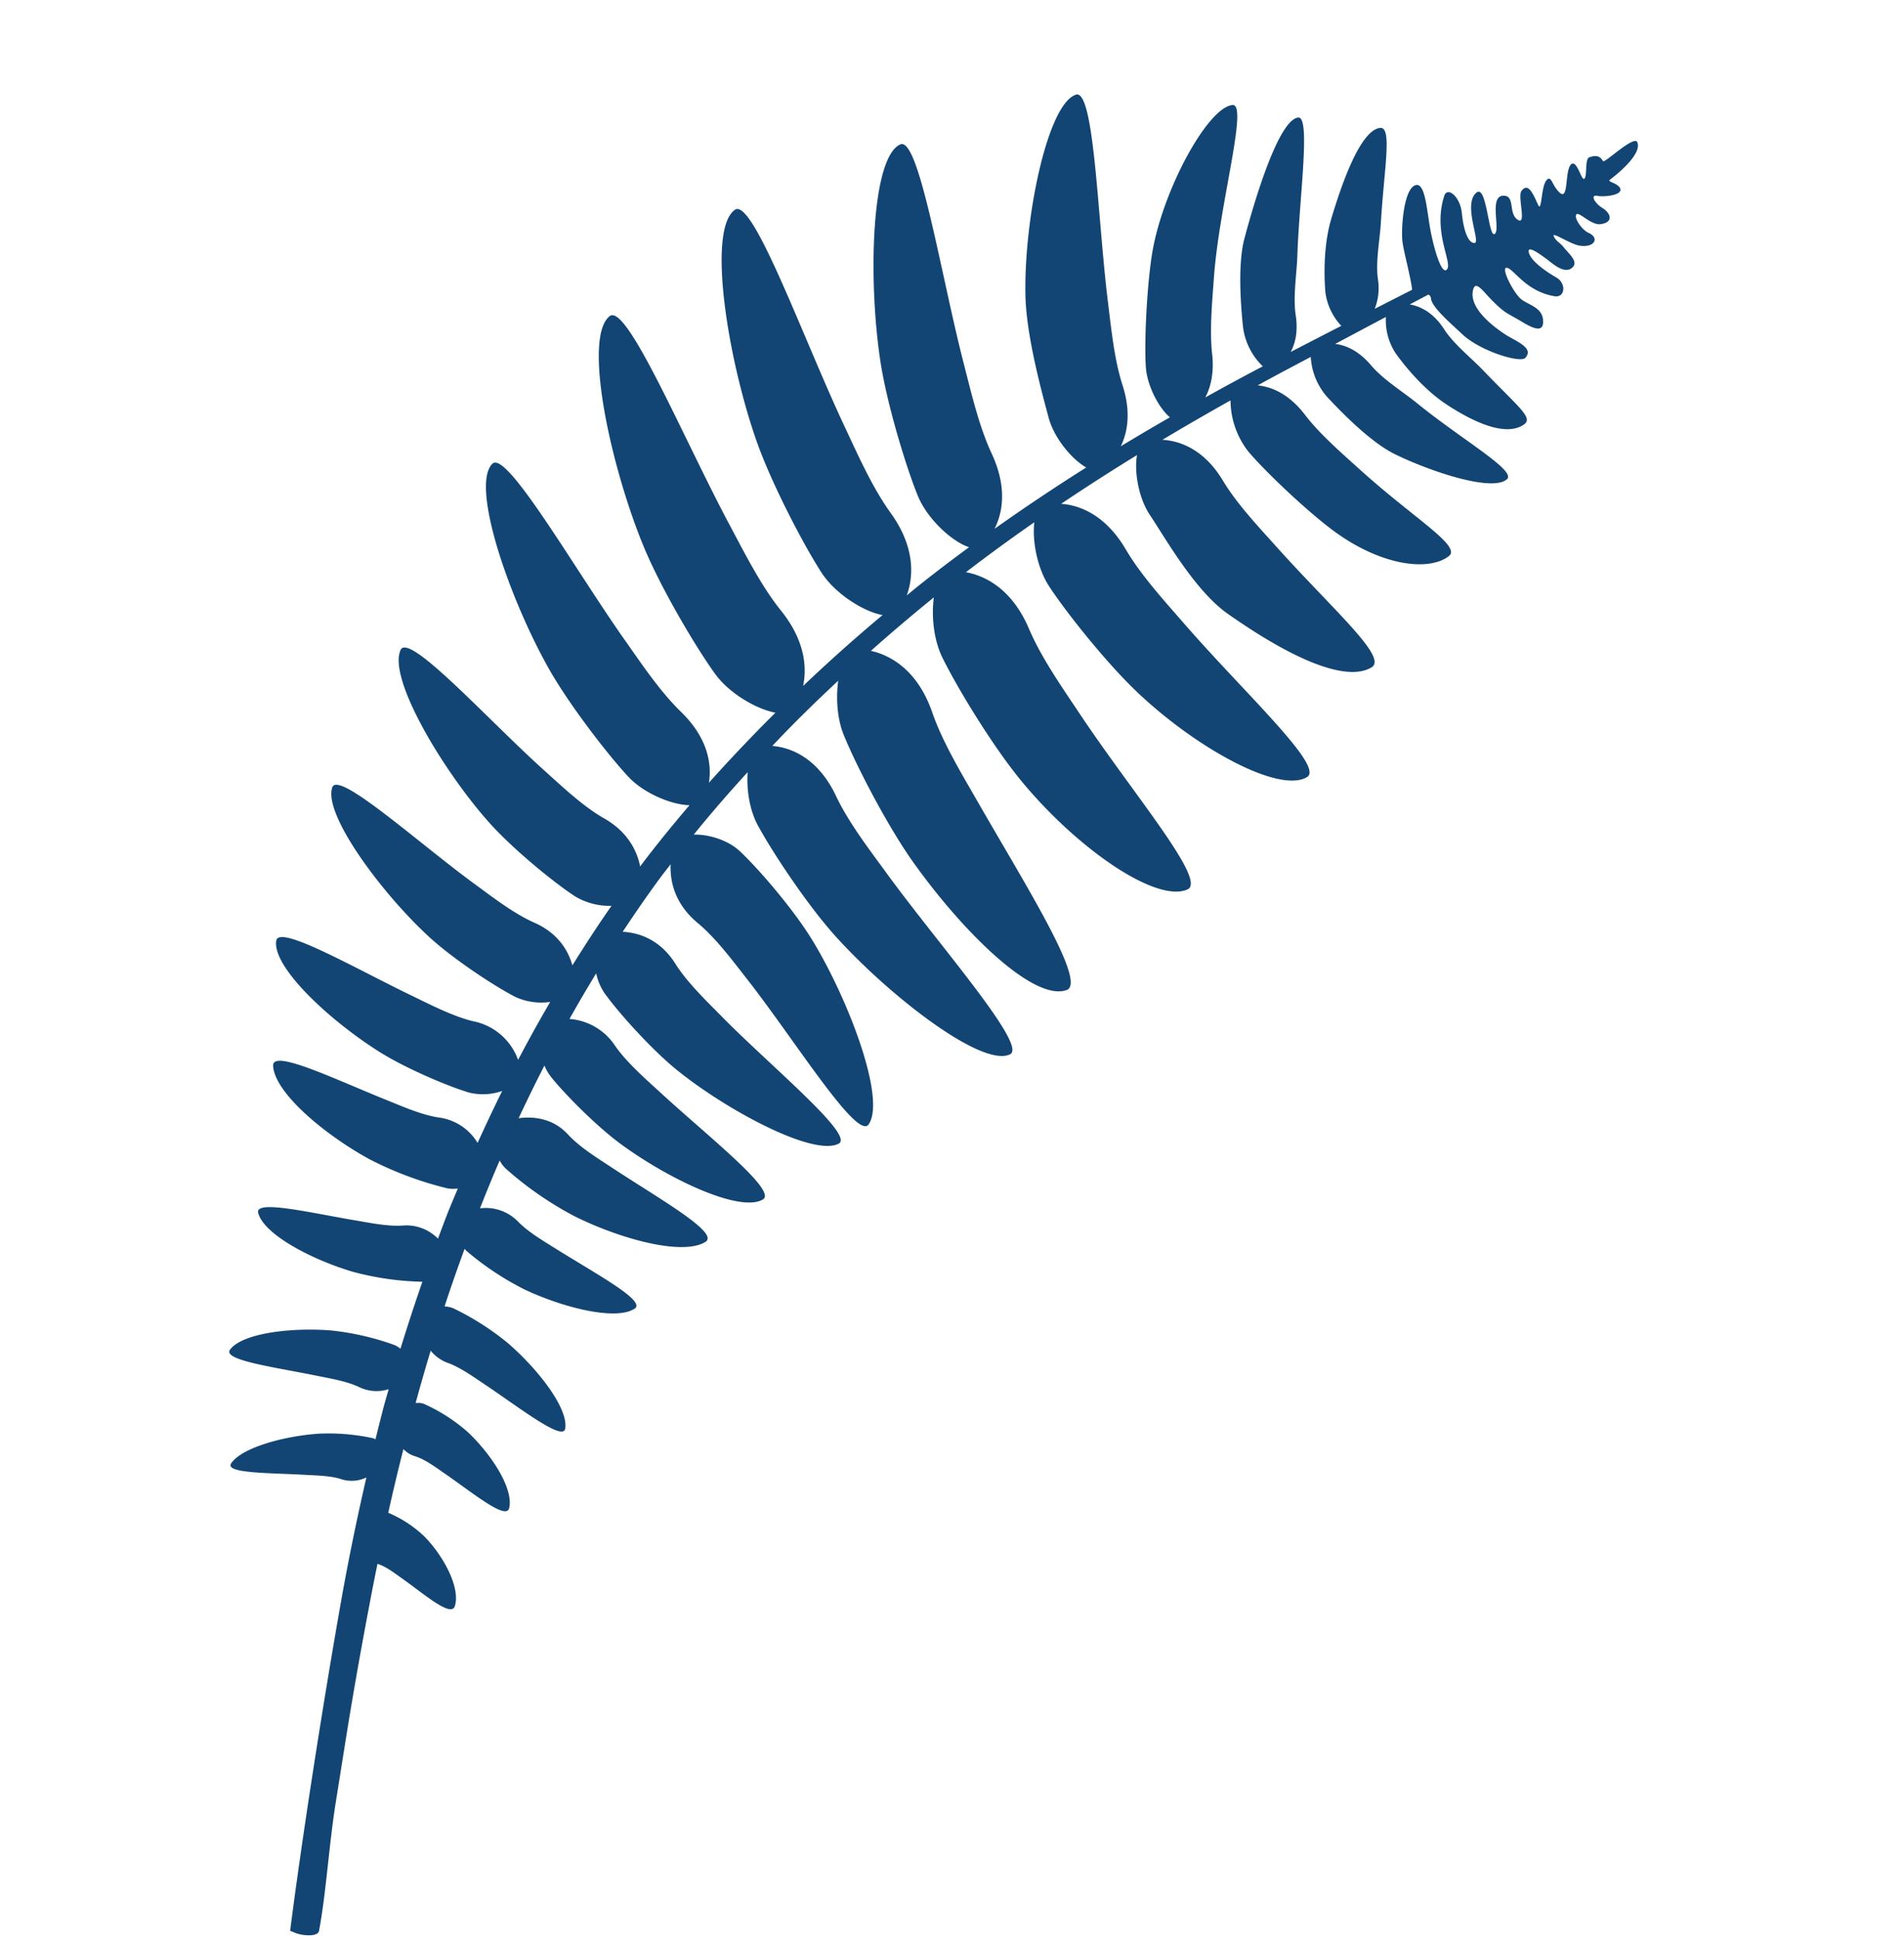 <svg xmlns="http://www.w3.org/2000/svg" xmlns:xlink="http://www.w3.org/1999/xlink" width="654.673" height="666.379" viewBox="0 0 654.673 666.379">
  <defs>
    <clipPath id="clip-path">
      <path id="Tracé_156" data-name="Tracé 156" d="M562.962,495.816H0V-81.578H562.962Z" transform="translate(0 81.578)" fill="#124573"/>
    </clipPath>
  </defs>
  <g id="Groupe_416" data-name="Groupe 416" transform="translate(0 97.757) rotate(-10)">
    <g id="Groupe_222" data-name="Groupe 222" transform="translate(0 0)" clip-path="url(#clip-path)">
      <g id="Groupe_221" data-name="Groupe 221" transform="translate(-0.002 0.006)">
        <path id="Tracé_155" data-name="Tracé 155" d="M562.89,42.6c-.595-2.668-12.252,5.2-12.7,4.374s-.864-2.746-4.438-2.116c-1.677.283-1.762,6.108-2.937,6.929s-1.387-7.474-3.808-5.514-2.824,11.8-5.273,8.918c-2.435-2.859-1.769-7.021-3.978-5.011s-3.419,10.85-4.218,7.623c-1.14-4.608-2.13-8.09-4.778-5.6-1.755,1.656-.156,12.238-3.022,9.47s.793-8.366-3.454-8.961c-4.912-.7-2.859,11.516-5.181,12.443s.326-17.3-3.659-15.1c-5.471,3.043-1.408,17.263-3.68,16.937s-2.937-5.209-2.506-10.9-3.305-9.944-4.94-6.83c-6.115,11.615-1.132,22.911-3.419,24.992s-3.362-8.713-3.291-15.684,1.005-16.052-2.966-14.5c-3.992,1.564-7.057,14.325-7.212,18.339-.134,3.525.679,12.351.425,16.7-4.6,1.4-9.208,2.817-13.809,4.211a19.454,19.454,0,0,0,2.845-9.852c.241-6.158,2.937-12.945,4.36-18.869,4.4-18.438,9.746-32.062,5.308-32.2-6.9-.212-16.442,17.05-21.849,27.844-4.084,8.132-5.811,18.268-6.384,24.525a20.685,20.685,0,0,0,3.39,12.337c-6.236,1.9-12.471,3.865-18.693,5.8,2.06-2.647,3.765-6.5,3.886-12.153.163-6.568,2.789-13.773,4.112-20.059,4.141-19.627,12.945-46.466,8.5-46.685-6.929-.326-20.151,26.393-25.438,37.817-3.978,8.635-5.273,23.378-5.74,30.038a22.735,22.735,0,0,0,4.36,14.248c-.311.106-.637.205-.956.3q-10.213,3.281-20.363,6.795c2.47-3.192,4.5-7.8,4.912-14.389.517-8.182,3.249-18.07,5.209-25.855,6.122-24.249,22.069-56.63,16.548-57.111-8.628-.743-29.352,25.381-36.366,46.275-3.772,11.232-7.708,28.892-8.614,37.166-.736,6.632,2.038,14.863,5.138,18.53q-9.226,3.334-18.346,6.865c3.143-4.381,5.549-10.985,4.233-20.476-1.3-9.3-.439-20.271.035-29.5,1.486-28.793,8.083-72.6,1.529-71.705-10.213,1.38-24.992,38.793-29.062,64.7-2.159,13.547-.318,33.542.531,43.076.665,7.3,5.436,15.451,9.753,19.032q-17.539,7.156-34.71,15.281c3.723-4.962,6.837-13.264,3.518-25.678-2.683-9.98-3.291-21.962-4.077-32.034-2.456-31.418-1.607-79.689-8.394-78.033-10.61,2.576-19.011,43.6-19.7,72.137-.368,14.934,2.414,37.59,4.643,47.853,1.869,8.578,9.038,17.73,14.29,20.455-5.846,2.888-11.643,5.846-17.383,8.939-2.222,1.182-4.388,2.428-6.589,3.645,3.376-5.825,5.846-15.684-.566-28.927-4.742-9.8-7.757-22.146-10.546-32.459C268.659,58.821,260.087,8.434,253.3,11.605c-10.588,4.94-11.374,49.4-6.526,79.264,2.541,15.607,9.881,38.581,14.219,48.787,3.475,8.125,12.089,15.769,18.119,17.942q-15.872,9.13-31.142,19.259c2.456-6.108,3.348-15.316-3-26.846-5.252-9.541-8.9-21.715-12.216-31.871C222.363,86.474,211.18,36.6,204.562,40.122c-10.327,5.485-8.776,49.941-2.371,79.5,3.341,15.458,11.884,38.015,16.746,47.98,3.695,7.517,11.983,14.375,18.063,16.654-.17.127-.368.248-.545.375-8.89,6.214-17.61,12.627-26.153,19.358,2.017-5.818,2.513-14.97-5.238-25.685-5.853-8.076-10.525-18.707-14.694-27.554-12.981-27.582-28.75-71.6-34.363-67.657-8.762,6.136-2.357,46.331,6.788,72.427,4.785,13.66,15.069,33.181,20.611,41.681,4.381,6.689,13.207,12.138,18.983,13.228-6.717,5.556-13.328,11.233-19.719,17.171-.212.205-.425.418-.644.63-.142-5.627-2.215-12.556-9.35-18.445-6.377-5.273-12.294-13.271-17.433-19.839-16.024-20.476-37.5-54.881-41.4-49.332-6.08,8.67,6.9,42.892,19.457,63.389,6.575,10.709,18.82,24.822,25.034,30.576a23.1,23.1,0,0,0,11.636,5.259c-5.775,5.775-11.339,11.742-16.8,17.815-.51-5.259-2.951-11.785-10.362-16.739-6.335-4.233-12.478-11.013-17.808-16.555-16.576-17.242-39.438-46.742-42.5-41.3-4.756,8.5,10.305,38.631,23.711,56.219,7.007,9.2,19.549,20.964,25.77,25.657a21.32,21.32,0,0,0,11.5,3.772q-7.379,8.684-14.34,17.709a20.6,20.6,0,0,0-12.783-15.72c-6.519-2.81-13.292-7.977-19.082-12.153-18.063-12.981-41.044-32.4-42.92-26.9-2.93,8.571,13.023,29.883,28.248,43.713,7.948,7.226,21.389,15.89,27.88,19.138a19.938,19.938,0,0,0,11.424,1.479q-5.86,7.963-11.431,16.123a18.231,18.231,0,0,0-11.346-10.822c-5.613-1.8-11.742-5.889-16.958-9.152-16.279-10.142-35.545-24.107-36.323-18.388-1.217,8.911,12.648,25.8,26.74,37.194a120.075,120.075,0,0,0,24.985,14.757,11.513,11.513,0,0,0,3.489.665c-1.713,2.668-3.44,5.3-5.1,8-1.571,2.576-3.086,5.188-4.615,7.786a15.186,15.186,0,0,0-10.985-6.526c-4.9-.46-10.631-2.7-15.465-4.431-15.083-5.351-33.287-13.292-32.9-8.5.587,7.488,14.92,18.77,28.453,25.544a99.7,99.7,0,0,0,23.01,7.566c.007.007.021,0,.035,0q-5.9,10.574-11.424,21.368a8.468,8.468,0,0,0-1.826-1.628,92.582,92.582,0,0,0-20.625-8.713c-13.54-3.5-30.385-4.332-35.34.51-3.185,3.114,14.326,8.642,28.078,14.071,4.424,1.727,9.774,3.652,13.462,6.3a13.688,13.688,0,0,0,9.852,2.442c-.771,1.614-1.592,3.235-2.364,4.855-1.748,3.751-3.419,7.531-5.1,11.317a5.211,5.211,0,0,0-.821-.524A71.924,71.924,0,0,0,39.3,401.026c-11.947-1.267-26.874.12-31.4,4.827-2.9,3.029,12.521,5.5,24.617,8.359,3.879.9,8.6,1.847,11.827,3.617a11.6,11.6,0,0,0,8.508.863q-8.387,19.747-15.769,39.862C23.866,494.8,8.8,539.185-.008,567.525c-.042.134.991.63,1.09.757,2.024,1.522,7.863,3.277,8.692,1.019,4.785-12.79,8.479-28.559,13.533-43.1,3.737-10.758,7.389-21.545,11.2-32.239s7.75-21.389,11.777-31.985c1.677-4.473,3.411-8.939,5.16-13.384,2.647,1.352,5.047,3.964,7.17,6.115,6.929,7,14.63,16.612,16.541,12.768,2.973-5.974-.828-17.482-6.165-25.317a41.234,41.234,0,0,0-10.836-10.2.007.007,0,0,0-.007-.007q4.31-10.4,8.953-20.667a8.6,8.6,0,0,0,3.433,3.1c3.27,1.67,6.391,5,9.088,7.672,8.437,8.309,17.992,19.542,19.74,15.557,2.718-6.2-2.683-19.11-9.414-28.156a59.169,59.169,0,0,0-13.129-12.174,6.008,6.008,0,0,0-2.859-.842q4-8.461,8.224-16.824a13.439,13.439,0,0,0,5.075,5.16c3.935,2.237,7.913,6.313,11.339,9.6,10.659,10.263,22.975,23.873,24.482,19.683,2.343-6.526-5.429-21.488-14.248-32.339a92.878,92.878,0,0,0-16.5-15.132,8.909,8.909,0,0,0-2.8-1.118c3.291-6.165,6.724-12.273,10.234-18.317a8.79,8.79,0,0,0,.467.8,100.023,100.023,0,0,0,17.574,16.689c12.393,8.677,29.1,15.939,35.984,12.917,4.417-1.932-11.218-14.2-23.081-24.928-3.815-3.44-8.508-7.425-11.247-11.516a15.485,15.485,0,0,0-12.075-6.738q4.618-7.58,9.52-15.019a11.169,11.169,0,0,0,1.458,2.973A118.513,118.513,0,0,0,139,342.762c14.587,10.737,34.434,19.86,42.757,16.421,5.33-2.208-13.08-17.3-27.009-30.456-4.48-4.225-9.987-9.116-13.158-14.085-4.126-6.483-10.709-8.239-15.741-8.458q5.786-8.26,11.884-16.293a16.022,16.022,0,0,0,1.493,4.141c3.44,6.391,12.492,19.563,19.967,27.306,14.283,14.807,36.047,30.116,44.527,26.931,5.443-2.045-14.644-24.433-28.184-42.106-4.332-5.662-9.7-12.273-12.69-18.7a20.586,20.586,0,0,0-13.858-11.841q5.754-7.028,11.763-13.844a19.2,19.2,0,0,0,1.663,7.241c3.355,7.035,12.372,21.658,19.974,30.385,14.538,16.654,41.044,37.47,50.33,34.49,5.945-1.89-18.374-30.2-31.949-49.906-4.353-6.32-9.767-13.71-12.641-20.759-3.73-9.145-10.553-12.7-15.918-13.936,5.16-5.429,10.419-10.794,15.854-15.953,1.43-1.38,2.937-2.682,4.41-4.041-1.281,5.74-.97,13.7,5.662,21.5,5.365,6.313,9.774,15.224,13.7,22.578,12.2,22.975,27.3,60.6,32.133,55.809,7.5-7.46.708-43.436-8.076-65.8-4.586-11.707-14.177-27.731-19.294-34.483-3.426-4.509-9.612-7.524-14.531-8.26,7.127-6.2,14.488-12.16,22-17.928-1.423,5.457-1.677,12.683.177,18.381,3.164,9.647,11.94,29.875,19.606,42.163,14.637,23.47,41.95,53.621,52.22,50.635,6.589-1.9-17.864-41.752-31.241-69.157-4.3-8.784-9.654-19.075-12.287-28.7-3.886-14.163-12.627-19.181-18.586-20.717,2.208-1.621,4.381-3.263,6.618-4.848,6.427-4.586,12.995-9,19.613-13.306-1.8,5.556-2.647,12.6-1.43,18.466,2.286,10.857,9.428,33.889,16.3,48.136,13.129,27.25,32.5,53.77,44.024,51.746,7.389-1.3-7.722-38.015-19.018-69.377-3.631-10.05-8.224-21.885-9.944-32.636-2.463-15.316-10.857-21.906-17.107-24.482q12.092-7.442,24.51-14.333c-1.9,5.938-2.6,14.127-.757,20.646,3.022,10.666,11.728,33.167,19.549,46.919,14.948,26.28,38.312,49.24,49.665,46.43,7.276-1.8-12.528-35.226-25.933-65.732-4.289-9.8-9.7-21.276-12.16-31.893-3.369-14.552-11.657-20.632-17.985-22.982q12.91-6.72,26.138-12.818c-1.819,5.882-1.826,15.536,1.175,22.543,4.112,9.654,14.991,29.72,23.944,41.681,17.121,22.833,41.964,42.325,52.071,38.277,6.5-2.6-16.364-32.36-32.586-59.383-5.209-8.663-11.65-18.792-15.253-28.46-4.862-13.03-13.087-17.794-19.188-19.3q14.184-6.274,28.616-11.976c-1.946,5.273-2.1,14.5.8,21.085,3.857,8.755,10.7,28.233,20.363,37.965,18.756,18.876,36.012,30.534,45.617,26.8,6.179-2.385-9.654-21.793-24.907-46.275-4.884-7.849-10.942-17.029-14.311-25.792-4.523-11.792-12.266-16.081-18.055-17.433q12.644-4.82,25.416-9.265A28.851,28.851,0,0,0,412.678,124c4.155,7.212,14.856,21.793,22.826,30.569,14.807,16.329,31.333,21,38.928,16.852,4.877-2.654-9.8-14.977-25.126-34.724-4.94-6.342-11.4-14.3-15.168-21.587-4.211-8.161-9.718-11.572-14.3-12.853,1.154-.389,2.3-.8,3.454-1.175,5.393-1.819,10.822-3.539,16.222-5.294a22.792,22.792,0,0,0,3.093,14.425c3.631,5.606,11.9,17.886,19.556,23.5,10.157,7.453,30.583,18.827,36.486,15.189,3.794-2.336-12.818-15.975-25.933-31.128-4.225-4.87-9.994-9.909-13.306-15.578-3.362-5.733-7.375-8.3-10.864-9.35,6.264-2.017,12.521-4.077,18.792-6.087a20.635,20.635,0,0,0,1.133,12.867c2.7,5.662,7.87,14.538,14.559,20.724,8.847,8.224,17.935,13.8,24.326,11.19,4.1-1.692.205-5.337-10.376-21.064-3.383-5.046-8.3-10.461-10.673-16.145-2.64-6.257-6.646-9.13-10.143-10.4,2.293-.743,4.608-1.479,6.915-2.23a1.683,1.683,0,0,1,.63,1.479c-.3,3.051,5.684,10.213,8.472,13.979,5.061,6.816,17.9,13.285,19.889,11.785,3.836-2.916-2.307-6.25-5.535-9.314-3.206-3.058-10.15-10.39-8.3-16.166,1.409-4.424,3.327.05,5.875,3.772,3.928,5.733,4.707,5.492,8.989,9.258s6.9,4.749,7.276.637-3.539-5.7-5.889-8.005c-2.385-2.307-5.521-12.563-3.235-11.785s4.983,9.095,14.4,12.45c3.5,1.253,4.87-3.581,1.8-6.186-3.107-2.6-7.644-7.021-7.863-10.114s4.332,1.925,5.79,3.426c1.437,1.493,5.167,6.561,8.338,4.034,2.031-1.642-.793-4.891-1.975-7.106-1.1-2.06-2.173-2.364-2.746-4.346-.559-2,5.032,3.61,8.246,4.7,4.742,1.628,7.418-1.38,3.631-3.907-1.883-1.274-3.949-5.648-2.973-6.83s4.332,4.586,7.7,4.693c4.707.142,4.006-3.192,1.578-5.351-2.421-2.18-3.475-5.407-.948-4.409,2.541.97,9.548,1.274,7.913-1.685-.92-1.685-3.779-2.513-2.8-3.015s12.6-6.377,11.565-11.091" transform="translate(0.009 7.009)" fill="#124573"/>
      </g>
    </g>
  </g>
</svg>

